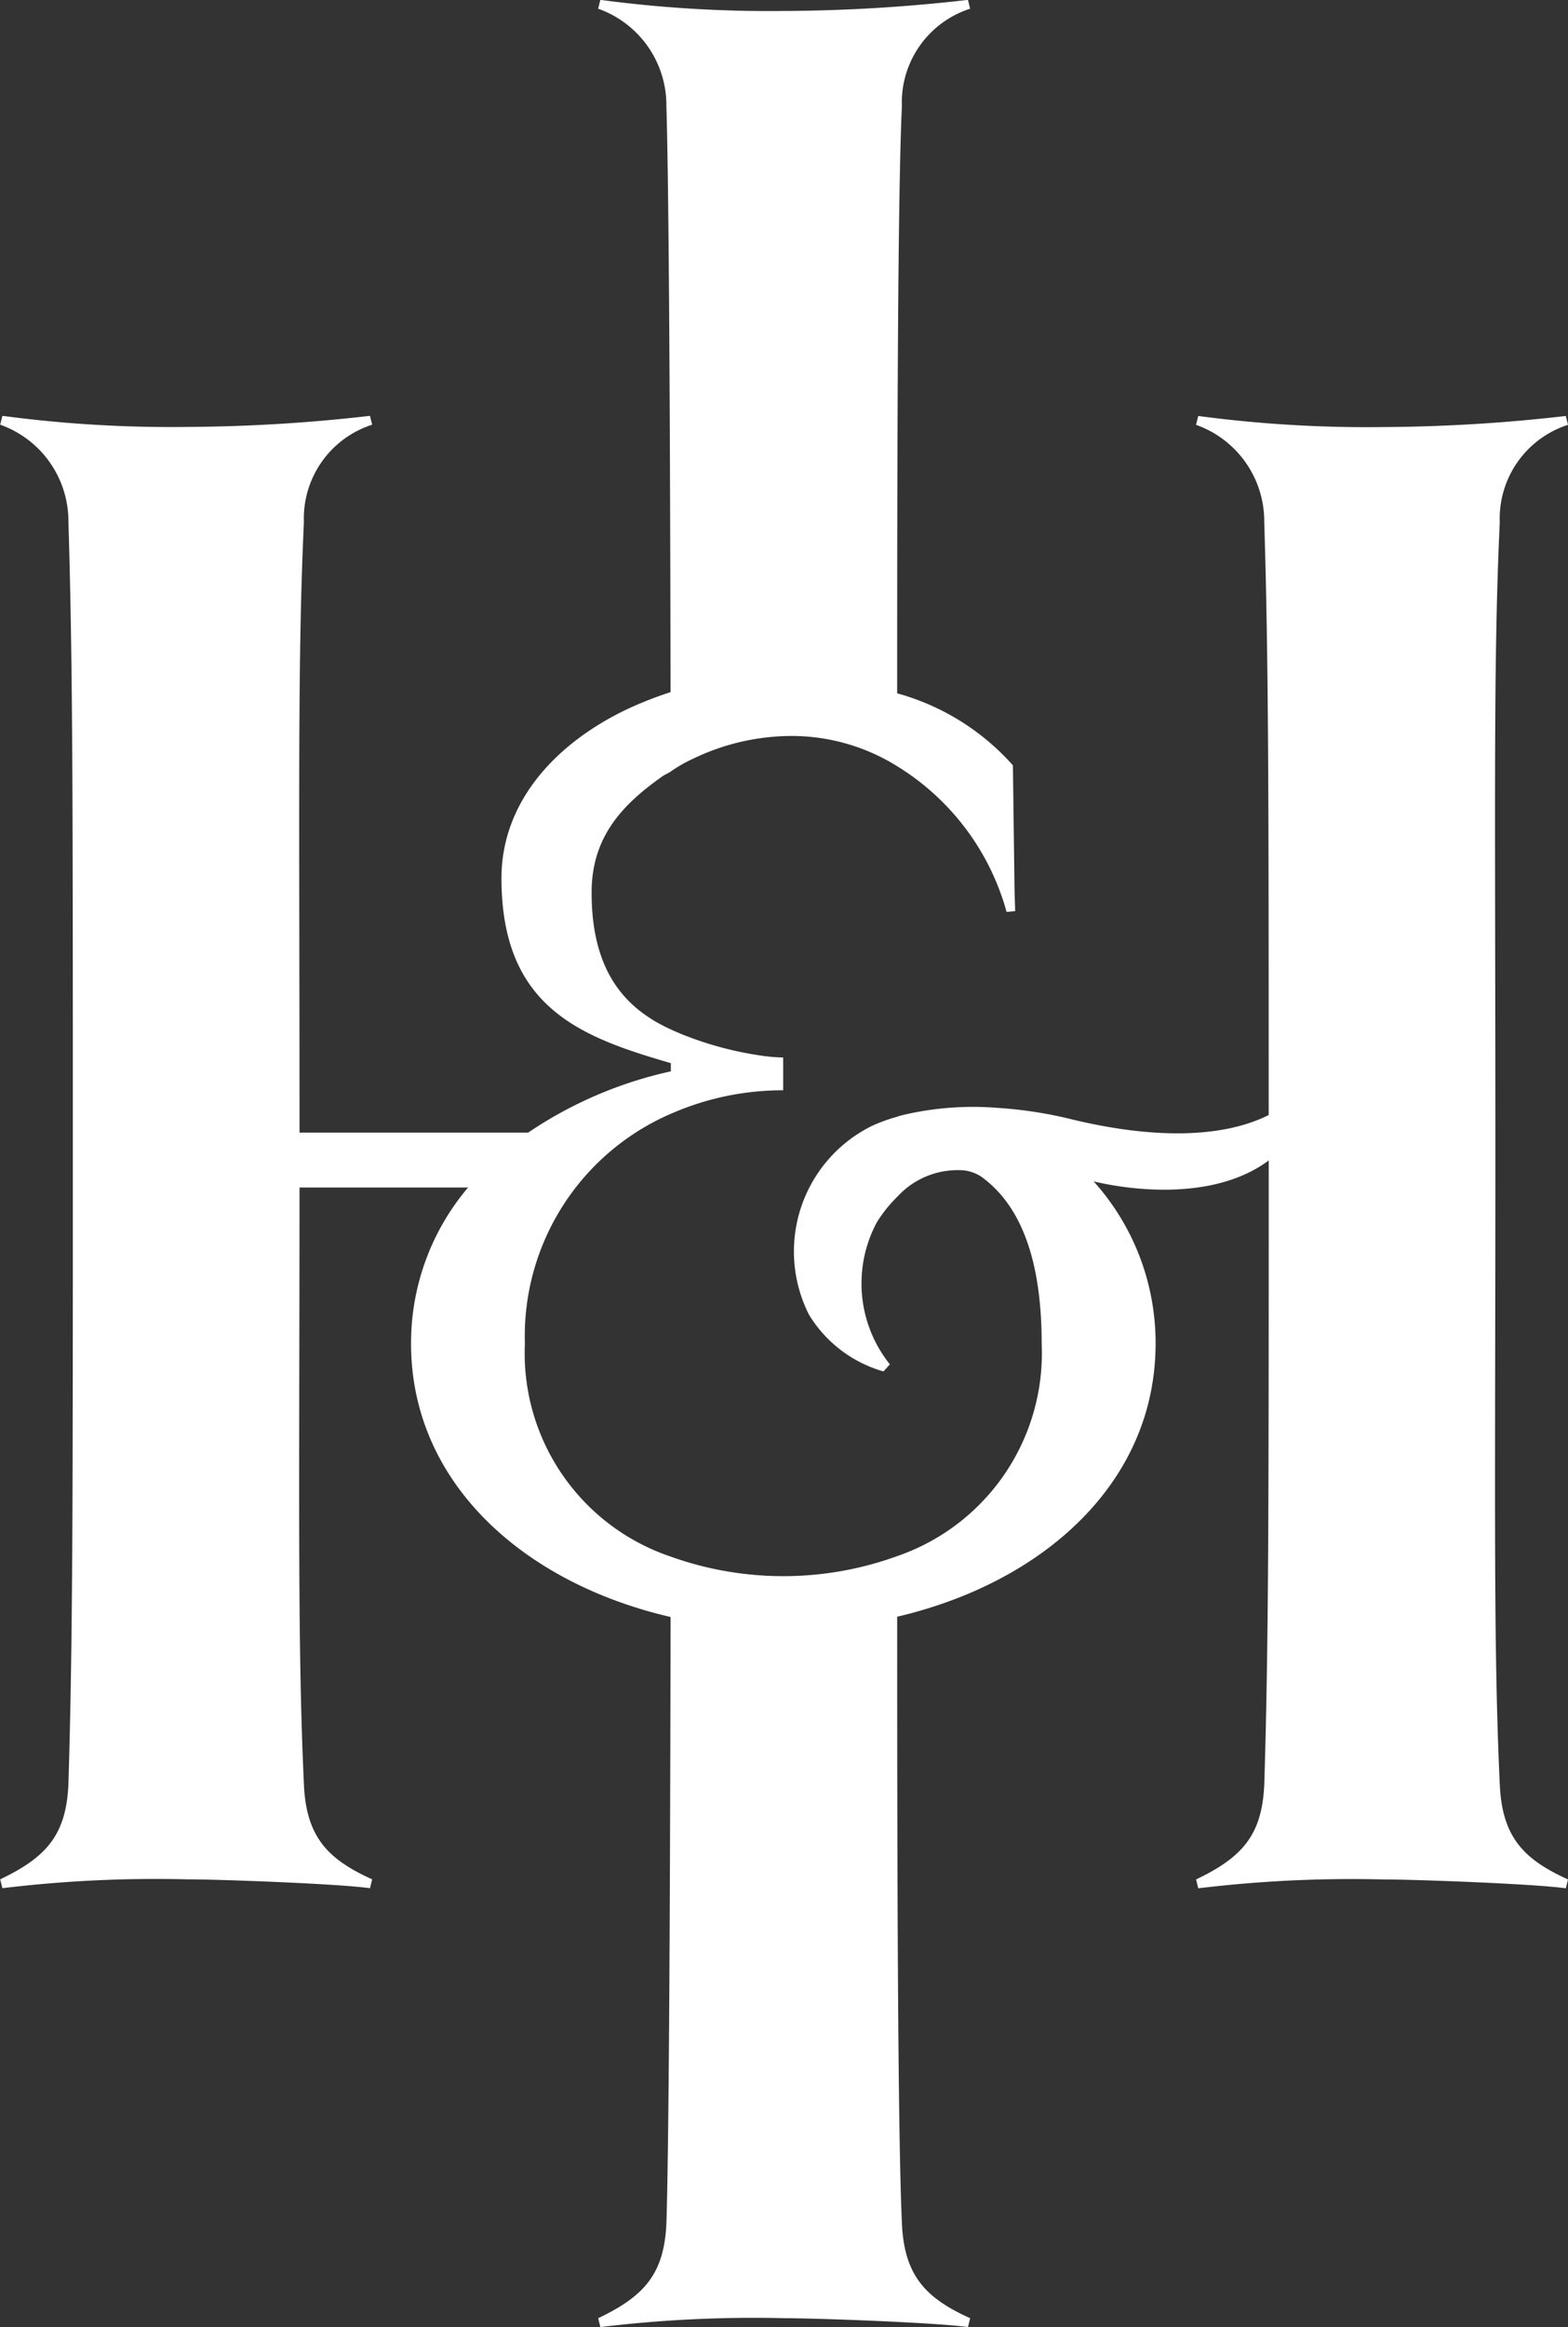 <svg xmlns="http://www.w3.org/2000/svg" width="60" height="89" viewBox="0 0 60 89">
  <rect x="0" y="0" width="60" height="89" fill="#333333" stroke="none"/>
  <path id="Path_932" data-name="Path 932" d="M284.916,144.772c-.253-5.5-.168-11.007-.168-24.132,0-13.208-.085-18.712.168-24.131a3.766,3.766,0,0,1,2.611-3.726l-.084-.339a63.145,63.145,0,0,1-6.991.424,48.814,48.814,0,0,1-7.074-.424l-.084.339a3.916,3.916,0,0,1,2.61,3.726c.164,5.211.17,10.522.17,22.67-1.938.968-4.763.857-7.7.124a16.154,16.154,0,0,0-2.7-.4,11.674,11.674,0,0,0-3.7.3c-.034.009-.065.026-.1.036a6.316,6.316,0,0,0-.994.361,5.356,5.356,0,0,0-2.4,7.208,4.906,4.906,0,0,0,2.854,2.176l.244-.271a4.95,4.95,0,0,1-.5-5.429,5.2,5.2,0,0,1,.79-.986,3.126,3.126,0,0,1,2.58-1,1.6,1.6,0,0,1,.61.226c1.782,1.268,2.329,3.736,2.329,6.4a8.207,8.207,0,0,1-5.531,8.124,12.777,12.777,0,0,1-8.668.016,8.207,8.207,0,0,1-5.576-8.14,9.265,9.265,0,0,1,5.583-8.792,10.647,10.647,0,0,1,4.3-.9v-1.255a6.2,6.2,0,0,1-.7-.051,13.168,13.168,0,0,1-3.035-.781c-.19-.072-.378-.155-.565-.24-1.621-.744-3.03-2.078-3.03-5.231,0-2.065,1.092-3.306,2.683-4.43.1-.079.233-.126.342-.2a5.325,5.325,0,0,1,.85-.488,8.7,8.7,0,0,1,3.789-.874,7.632,7.632,0,0,1,4.029,1.157,9.5,9.5,0,0,1,4.186,5.571l.329-.029-.024-.776-.063-4.8a9.176,9.176,0,0,0-4.429-2.754c0-9.76.025-19.1.181-22.456a3.766,3.766,0,0,1,2.611-3.726l-.083-.338a63.173,63.173,0,0,1-6.992.424,48.956,48.956,0,0,1-7.074-.424l-.084.338a3.921,3.921,0,0,1,2.611,3.726c.1,3.354.144,12.668.159,22.411a14.045,14.045,0,0,0-1.819.728c-2.708,1.34-4.651,3.567-4.651,6.387,0,4.96,3.044,6.076,6.481,7.073v.314a15.762,15.762,0,0,0-5.46,2.343h-8.749c0-12.631-.079-18.039.168-23.347a3.765,3.765,0,0,1,2.612-3.726l-.084-.339a63.18,63.18,0,0,1-6.992.424,48.791,48.791,0,0,1-7.073-.424l-.085.339a3.918,3.918,0,0,1,2.611,3.726c.169,5.419.169,10.923.169,24.131,0,13.125,0,18.629-.169,24.132-.085,1.949-.843,2.795-2.611,3.641l.085.339a48.838,48.838,0,0,1,7.073-.339c1.264,0,5.811.17,6.992.339l.084-.339c-1.685-.762-2.528-1.609-2.612-3.641-.244-5.312-.173-10.647-.168-22.816h6.449a9.2,9.2,0,0,0-2.181,5.969c0,5.319,4.3,9.154,9.931,10.455-.016,10.074-.056,19.823-.159,23.176-.085,1.949-.843,2.795-2.611,3.641l.084.339a48.861,48.861,0,0,1,7.074-.339c1.264,0,5.811.17,6.992.339l.083-.339c-1.684-.762-2.527-1.609-2.611-3.641-.154-3.355-.183-13.11-.181-23.187,5.606-1.311,9.888-5.139,9.888-10.444a9.235,9.235,0,0,0-2.371-6.205c.589.147,4.321.969,6.7-.8,0,12.92,0,18.394-.17,23.856-.084,1.949-.842,2.795-2.61,3.641l.084.339a48.859,48.859,0,0,1,7.074-.339c1.264,0,5.811.17,6.991.339l.084-.339c-1.684-.762-2.527-1.609-2.611-3.641" transform="translate(-227.527 -76.536)" fill="#ffffff"/>
</svg>
